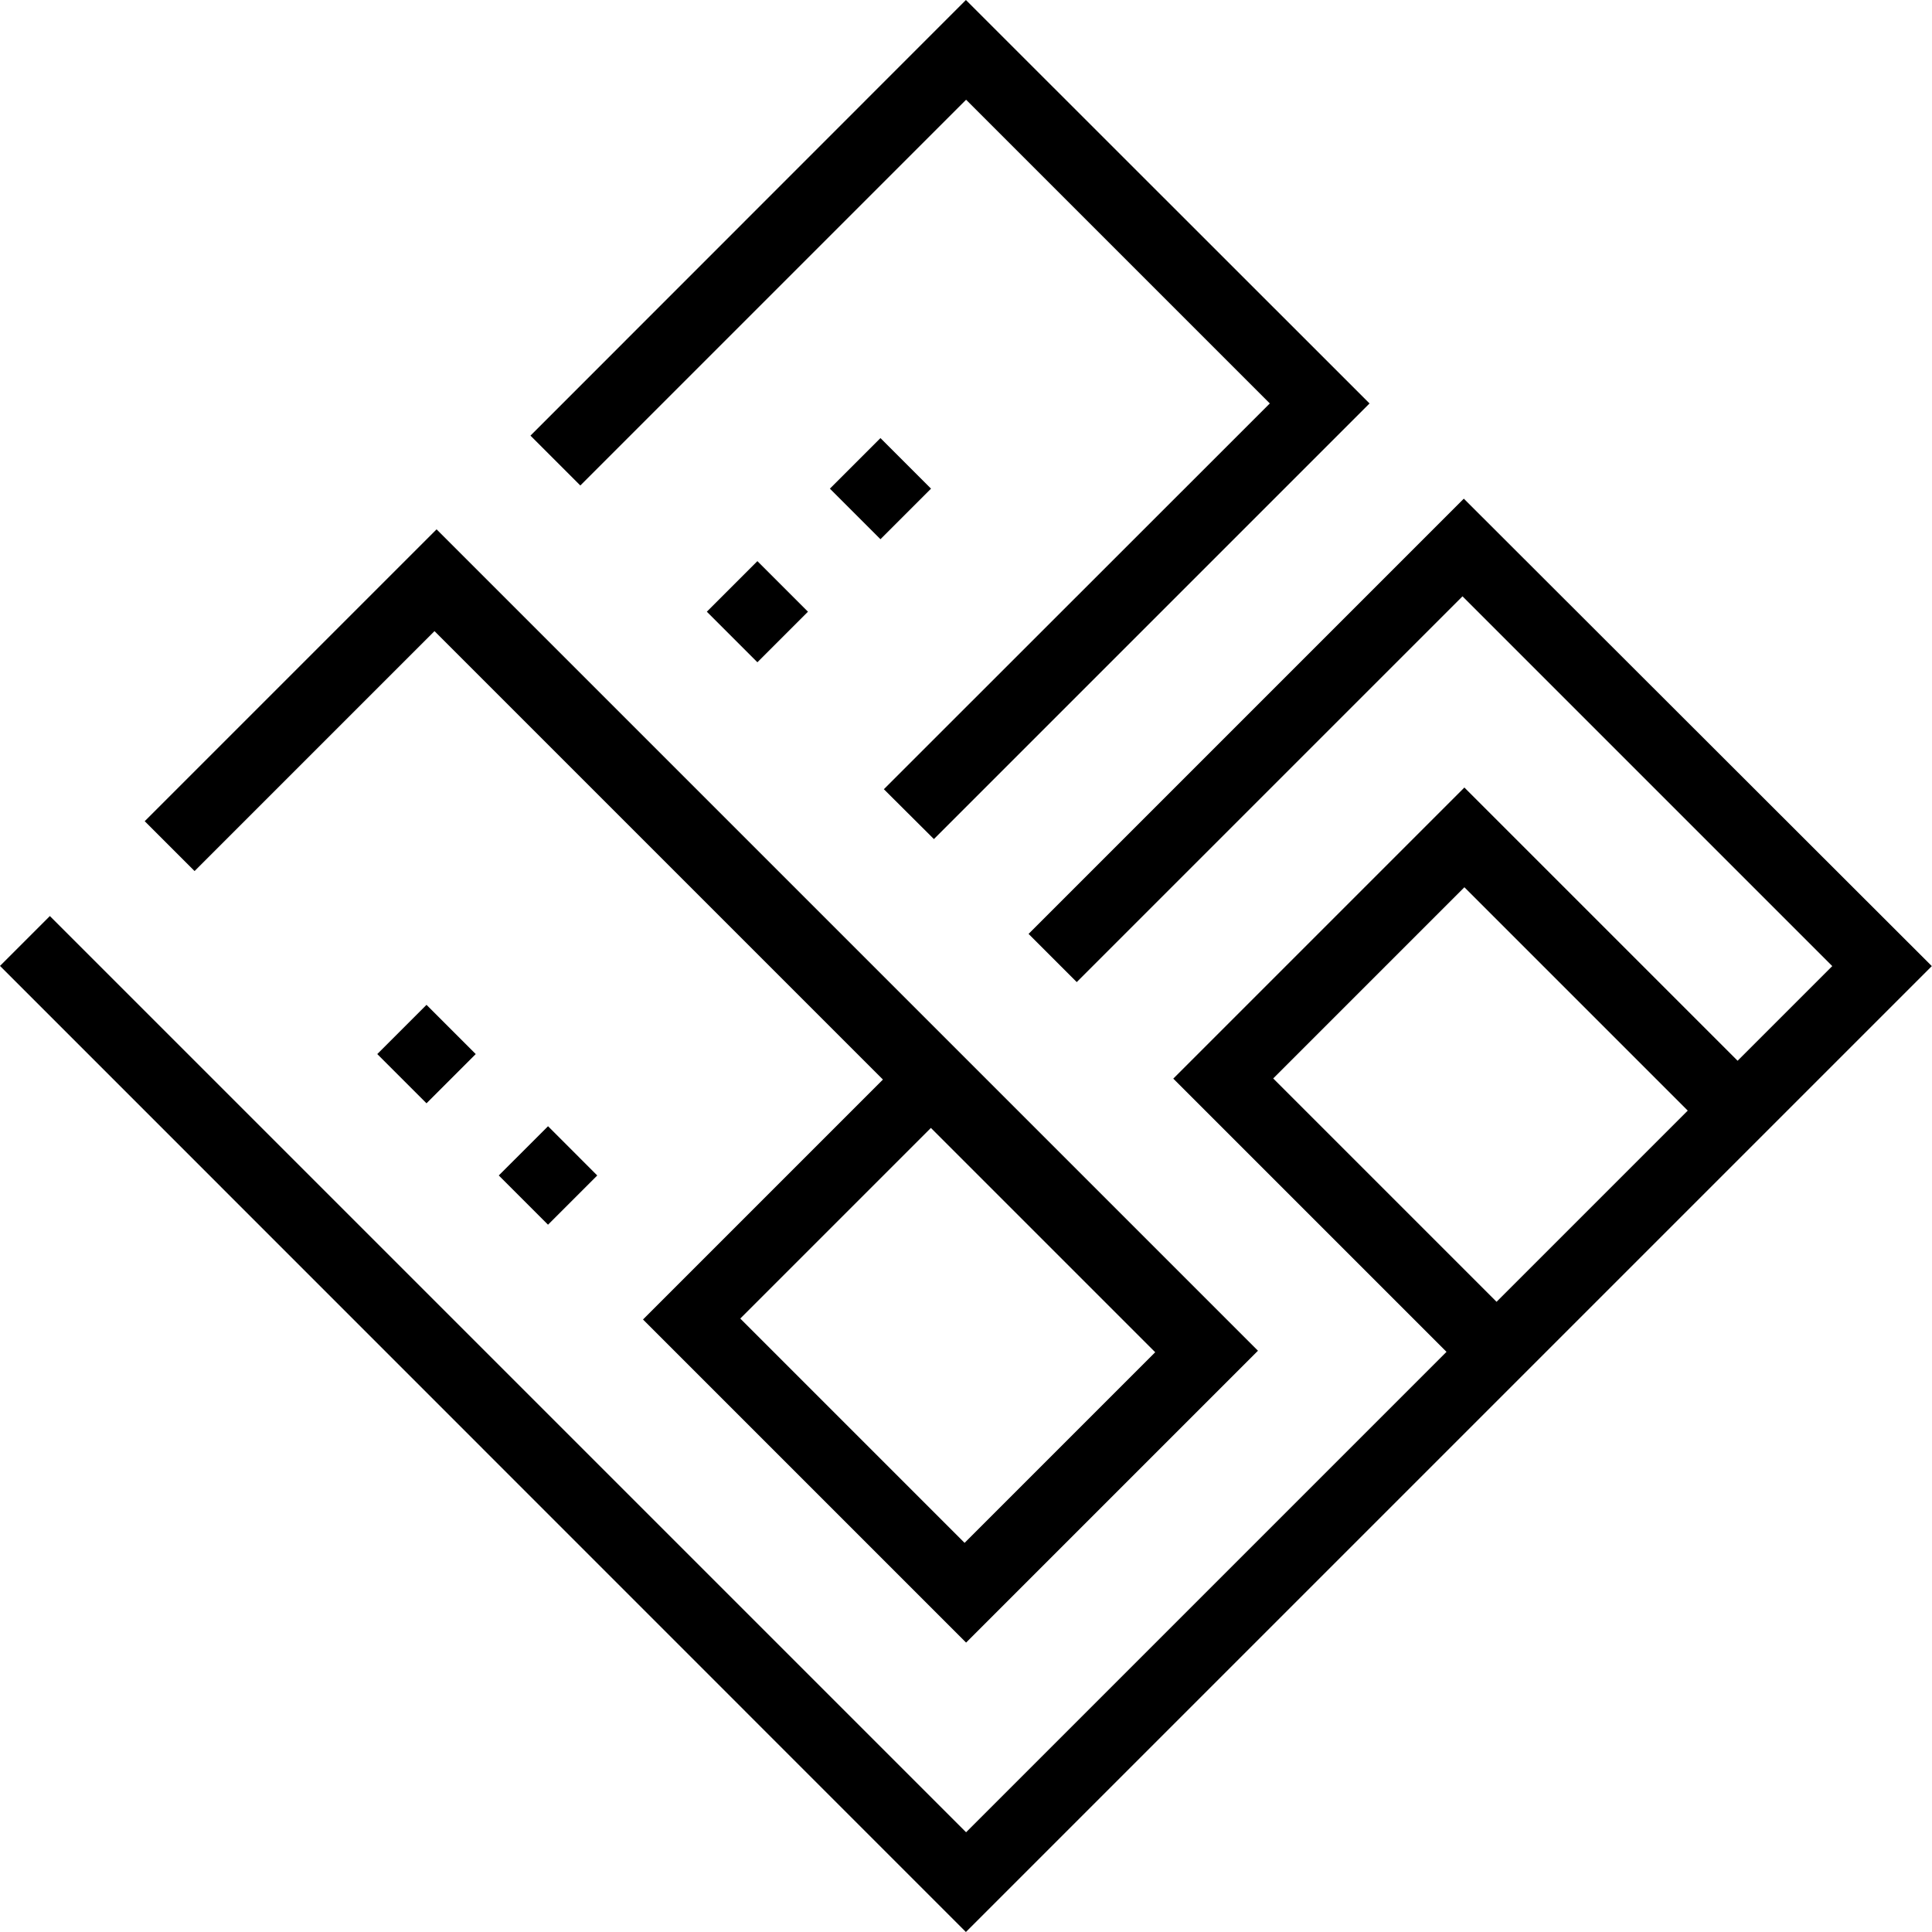 <svg id="Layer_2" xmlns="http://www.w3.org/2000/svg" viewBox="0 0 102.67 102.66">
  <g id="Layer_1-2" data-name="Layer_1">
    <g>
      <path d="M0,51.33l2.65-2.65,48.69,48.69,25.53-25.53-14.52-14.52,15.47-15.47,14.52,14.52,5.03-5.03-19.65-19.65-20.5,20.5-2.56-2.56,23.13-23.13,24.87,24.84-51.33,51.33L0,51.33ZM67.66,57.31l11.87,11.87,10.16-10.16-11.87-11.87-10.16,10.16Z"></path>
      <polygon points="46.97 41.94 67.48 21.44 51.34 5.3 30.84 25.8 28.19 23.15 51.33 0 72.78 21.44 49.63 44.59 46.97 41.94"></polygon>
      <path d="M34.17,70.12l12.75-12.75-23.83-23.83-12.75,12.75-2.65-2.65,15.51-15.51,43.65,43.65-15.51,15.51-17.17-17.17ZM39.34,70.07l11.92,11.92,10.13-10.13-11.92-11.92-10.13,10.13Z"></path>
      <rect x="27.27" y="60.61" width="3.7" height="3.7" transform="translate(-35.63 38.88) rotate(-44.99)"></rect>
      <rect x="20.82" y="54.16" width="3.7" height="3.7" transform="translate(-32.97 32.44) rotate(-45)"></rect>
      <rect x="38.35" y="30.61" width="3.8" height="3.8" transform="translate(-11.2 37.98) rotate(-45)"></rect>
      <rect x="44.89" y="24.07" width="3.8" height="3.8" transform="translate(-4.66 40.69) rotate(-45)"></rect>
    </g>
  </g>
</svg>